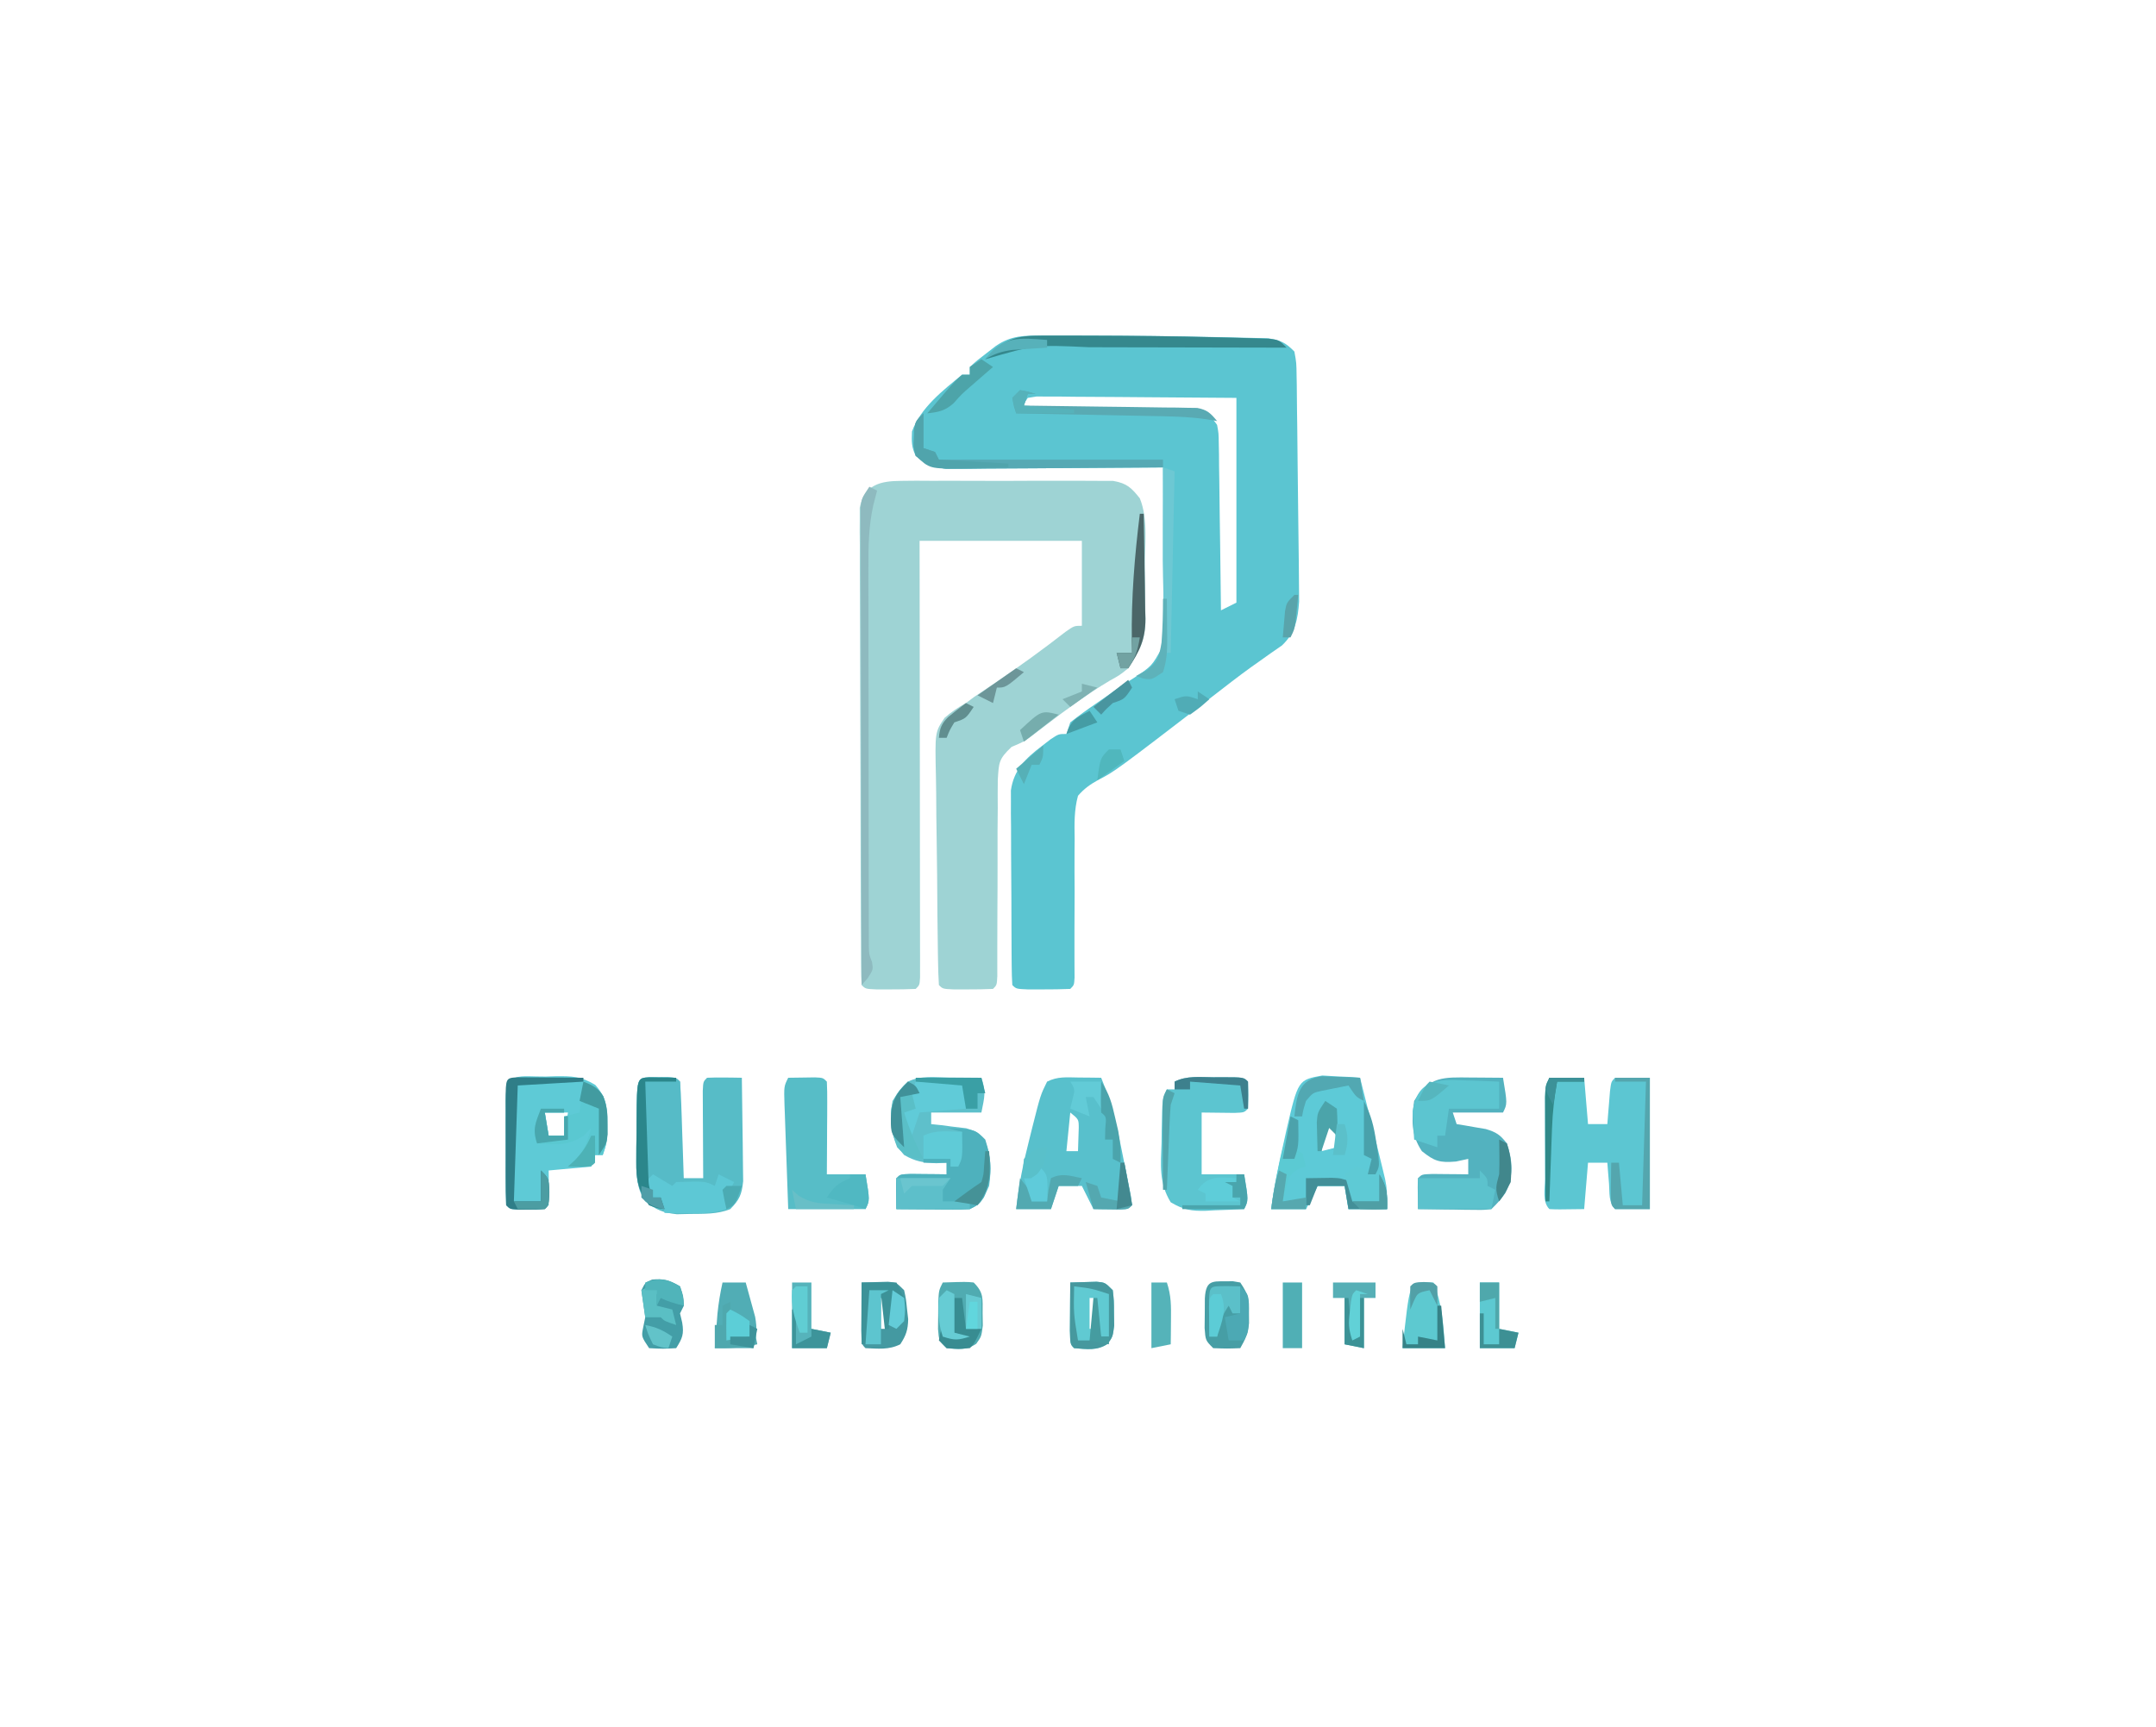 <?xml version="1.0" encoding="UTF-8"?>
<svg version="1.1" xmlns="http://www.w3.org/2000/svg" width="558" height="447">
<path d="M0 0 C0.709 -0.001 1.418 -0.003 2.148 -0.004 C4.48 -0.007 6.812 -0 9.145 0.008 C9.939 0.01 10.734 0.012 11.552 0.014 C22.657 0.044 33.763 0.131 44.864 0.397 C46.253 0.429 47.643 0.456 49.032 0.479 C50.966 0.512 52.899 0.566 54.832 0.621 C55.923 0.647 57.013 0.673 58.137 0.7 C61.421 1.204 62.628 1.78 64.957 4.133 C65.489 7.035 65.489 7.035 65.535 10.62 C65.548 11.274 65.562 11.928 65.576 12.602 C65.615 14.765 65.627 16.927 65.637 19.09 C65.657 20.596 65.678 22.102 65.701 23.608 C65.745 26.766 65.776 29.924 65.796 33.082 C65.822 37.121 65.875 41.159 65.937 45.197 C65.983 48.309 66.019 51.42 66.05 54.532 C66.066 56.02 66.085 57.509 66.106 58.997 C66.133 61.084 66.146 63.17 66.156 65.257 C66.166 66.443 66.176 67.628 66.186 68.85 C65.861 73.506 65.18 76.979 61.734 80.23 C60.797 80.879 59.86 81.527 58.895 82.195 C57.8 82.972 56.706 83.751 55.613 84.531 C55.023 84.947 54.432 85.363 53.824 85.792 C50.449 88.216 47.182 90.78 43.895 93.32 C18.421 112.878 18.421 112.878 14.165 115.045 C12.045 116.241 10.556 117.288 8.957 119.133 C7.934 122.851 8.026 126.469 8.09 130.305 C8.075 131.922 8.075 131.922 8.06 133.572 C8.035 137.01 8.057 140.445 8.082 143.883 C8.075 147.334 8.059 150.785 8.04 154.237 C8.032 156.383 8.033 158.53 8.043 160.677 C8.046 161.642 8.049 162.607 8.051 163.601 C8.06 164.88 8.06 164.88 8.068 166.186 C7.957 168.133 7.957 168.133 6.957 169.133 C4.625 169.232 2.291 169.263 -0.043 169.258 C-1.322 169.26 -2.6 169.263 -3.918 169.266 C-7.043 169.133 -7.043 169.133 -8.043 168.133 C-8.152 166.502 -8.192 164.867 -8.204 163.233 C-8.214 162.189 -8.223 161.144 -8.233 160.067 C-8.237 158.929 -8.242 157.79 -8.246 156.617 C-8.252 155.454 -8.257 154.291 -8.263 153.093 C-8.273 150.624 -8.279 148.156 -8.283 145.688 C-8.293 141.913 -8.324 138.138 -8.355 134.363 C-8.362 131.969 -8.367 129.574 -8.371 127.18 C-8.383 126.049 -8.396 124.919 -8.409 123.754 C-8.406 122.697 -8.403 121.639 -8.399 120.55 C-8.403 119.622 -8.407 118.695 -8.41 117.739 C-7.663 112.438 -4.606 109.44 -0.48 106.32 C0.305 105.716 1.09 105.111 1.898 104.488 C3.957 103.133 3.957 103.133 5.957 103.133 C6.452 101.648 6.452 101.648 6.957 100.133 C9.093 98.455 11.215 96.905 13.457 95.383 C15.257 94.143 17.051 92.899 18.825 91.622 C20.273 90.61 21.757 89.648 23.269 88.732 C28.093 85.554 28.093 85.554 30.785 80.616 C31.093 77.621 31.126 74.74 31.055 71.73 C31.064 70.653 31.074 69.575 31.083 68.465 C31.104 65.04 31.063 61.62 31.02 58.195 C31.023 55.867 31.03 53.538 31.041 51.209 C31.06 45.516 31.028 39.825 30.957 34.133 C30.229 34.139 29.501 34.146 28.751 34.153 C21.88 34.213 15.009 34.259 8.138 34.288 C4.606 34.304 1.074 34.325 -2.458 34.359 C-6.522 34.398 -10.585 34.413 -14.648 34.426 C-16.546 34.449 -16.546 34.449 -18.481 34.473 C-19.662 34.473 -20.843 34.473 -22.059 34.473 C-23.096 34.48 -24.133 34.487 -25.202 34.494 C-28.497 34.075 -30.376 33.08 -33.043 31.133 C-34.171 28.853 -34.112 27.36 -34.008 24.828 C-31.813 18.697 -25.97 14.166 -21.043 10.133 C-20.383 10.133 -19.723 10.133 -19.043 10.133 C-19.043 9.473 -19.043 8.813 -19.043 8.133 C-17.18 6.441 -17.18 6.441 -14.73 4.57 C-13.93 3.95 -13.129 3.33 -12.305 2.691 C-8.226 -0.119 -4.837 0.004 0 0 Z M-4.043 16.133 C-5.033 17.618 -5.033 17.618 -6.043 19.133 C-5.448 19.139 -4.854 19.145 -4.241 19.151 C1.94 19.214 8.12 19.299 14.3 19.395 C16.608 19.429 18.915 19.457 21.223 19.479 C24.537 19.513 27.85 19.565 31.164 19.621 C32.199 19.627 33.233 19.634 34.299 19.64 C35.74 19.67 35.74 19.67 37.21 19.7 C38.479 19.717 38.479 19.717 39.774 19.734 C42.499 20.232 43.381 20.866 44.957 23.133 C45.356 25.316 45.356 25.316 45.389 27.88 C45.419 29.321 45.419 29.321 45.449 30.791 C45.456 31.826 45.462 32.86 45.469 33.926 C45.487 34.987 45.505 36.048 45.523 37.141 C45.577 40.534 45.611 43.927 45.645 47.32 C45.678 49.619 45.712 51.918 45.748 54.217 C45.833 59.855 45.901 65.494 45.957 71.133 C47.277 70.473 48.597 69.813 49.957 69.133 C49.957 51.643 49.957 34.153 49.957 16.133 C42.303 16.064 34.65 16.004 26.996 15.968 C24.39 15.953 21.785 15.932 19.179 15.906 C15.441 15.87 11.703 15.853 7.965 15.84 C6.794 15.824 5.623 15.809 4.417 15.793 C2.795 15.793 2.795 15.793 1.141 15.792 C0.186 15.786 -0.769 15.779 -1.752 15.772 C-2.508 15.891 -3.264 16.01 -4.043 16.133 Z " fill="#5BC5D1" transform="translate(270.043,86.867)"/>
<path d="M0 0 C1.268 -0.013 2.536 -0.025 3.843 -0.038 C5.223 -0.031 6.604 -0.023 7.984 -0.014 C9.404 -0.016 10.824 -0.02 12.243 -0.025 C15.216 -0.031 18.188 -0.023 21.16 -0.004 C24.967 0.019 28.773 0.006 32.579 -0.018 C35.51 -0.033 38.44 -0.028 41.371 -0.018 C42.774 -0.015 44.178 -0.018 45.581 -0.028 C47.544 -0.038 49.506 -0.02 51.469 0 C52.585 0.003 53.701 0.006 54.851 0.01 C58.375 0.63 59.537 1.755 61.734 4.518 C63.956 9.927 62.999 16.743 63.03 22.534 C63.041 24.059 63.062 25.585 63.091 27.11 C63.134 29.326 63.15 31.54 63.16 33.756 C63.178 34.429 63.195 35.102 63.213 35.796 C63.189 41.188 61.677 44.164 58.734 48.518 C56.5 50.311 56.5 50.311 53.984 51.705 C48.128 55.173 42.793 59.13 37.394 63.255 C36.747 63.747 36.1 64.24 35.434 64.748 C34.865 65.185 34.296 65.623 33.71 66.073 C31.734 67.518 31.734 67.518 28.551 68.862 C25.196 72.026 25.259 72.91 24.977 77.372 C24.943 79.841 24.941 82.31 24.965 84.779 C24.948 86.767 24.93 88.755 24.913 90.743 C24.896 93.524 24.907 96.304 24.917 99.084 C24.927 103.29 24.898 107.496 24.872 111.702 C24.852 114.972 24.841 118.241 24.846 121.511 C24.846 122.68 24.845 123.848 24.844 125.052 C24.847 126.085 24.85 127.119 24.852 128.184 C24.734 130.518 24.734 130.518 23.734 131.518 C21.57 131.617 19.401 131.647 17.234 131.643 C16.048 131.645 14.863 131.648 13.641 131.65 C10.734 131.518 10.734 131.518 9.734 130.518 C9.603 128.464 9.543 126.406 9.51 124.349 C9.493 123.383 9.493 123.383 9.475 122.397 C9.364 115.648 9.317 108.897 9.274 102.146 C9.252 98.944 9.21 95.743 9.151 92.541 C9.08 88.675 9.044 84.81 9.031 80.944 C9.021 79.472 8.999 78.001 8.964 76.53 C8.706 65.037 8.706 65.037 11.209 61.339 C12.976 59.794 14.681 58.643 16.734 57.518 C17.418 57.007 18.103 56.496 18.807 55.969 C19.365 55.597 19.922 55.225 20.496 54.842 C21.454 54.195 21.454 54.195 22.431 53.534 C23.088 53.096 23.745 52.657 24.422 52.205 C30.604 48.029 36.589 43.68 42.477 39.1 C44.734 37.518 44.734 37.518 46.734 37.518 C46.734 30.258 46.734 22.998 46.734 15.518 C32.874 15.518 19.014 15.518 4.734 15.518 C4.74 18.996 4.745 22.474 4.75 26.058 C4.767 37.522 4.778 48.985 4.786 60.448 C4.791 67.402 4.798 74.355 4.81 81.309 C4.821 88.013 4.827 94.717 4.829 101.422 C4.831 103.986 4.835 106.55 4.84 109.114 C4.847 112.692 4.848 116.27 4.848 119.847 C4.851 120.919 4.855 121.991 4.859 123.095 C4.857 124.064 4.856 125.033 4.855 126.031 C4.856 126.879 4.856 127.726 4.857 128.599 C4.734 130.518 4.734 130.518 3.734 131.518 C1.57 131.617 -0.599 131.647 -2.766 131.643 C-3.952 131.645 -5.138 131.648 -6.359 131.65 C-9.266 131.518 -9.266 131.518 -10.266 130.518 C-10.37 128.895 -10.405 127.267 -10.413 125.641 C-10.42 124.585 -10.427 123.529 -10.434 122.441 C-10.437 121.273 -10.44 120.105 -10.443 118.901 C-10.449 117.678 -10.456 116.456 -10.463 115.196 C-10.479 111.832 -10.491 108.469 -10.499 105.105 C-10.504 103.004 -10.51 100.904 -10.516 98.804 C-10.535 92.235 -10.55 85.667 -10.558 79.098 C-10.568 71.51 -10.594 63.922 -10.634 56.334 C-10.665 50.473 -10.679 44.612 -10.683 38.751 C-10.685 35.249 -10.694 31.747 -10.719 28.245 C-10.747 24.337 -10.743 20.43 -10.736 16.522 C-10.748 15.36 -10.761 14.198 -10.774 13 C-10.767 11.936 -10.761 10.872 -10.753 9.775 C-10.756 8.851 -10.758 7.927 -10.761 6.975 C-9.557 1.002 -5.475 0.016 0 0 Z " fill="#9ED3D4" transform="translate(233.266,124.482)"/>
<path d="M0 0 C0.815 0.003 1.629 0.005 2.469 0.008 C3.283 0.005 4.098 0.003 4.938 0 C6.969 0.133 6.969 0.133 7.969 1.133 C8.056 2.987 8.076 4.843 8.066 6.699 C8.063 7.824 8.06 8.949 8.057 10.107 C8.048 11.291 8.04 12.475 8.031 13.695 C8.027 14.883 8.022 16.071 8.018 17.295 C8.006 20.241 7.989 23.187 7.969 26.133 C9.949 26.133 11.929 26.133 13.969 26.133 C13.961 25.005 13.961 25.005 13.953 23.854 C13.932 20.468 13.919 17.081 13.906 13.695 C13.898 12.511 13.889 11.327 13.881 10.107 C13.876 8.42 13.876 8.42 13.871 6.699 C13.866 5.657 13.861 4.615 13.855 3.541 C13.969 1.133 13.969 1.133 14.969 0.133 C16.488 0.061 18.01 0.049 19.531 0.07 C20.358 0.079 21.184 0.088 22.035 0.098 C22.673 0.109 23.311 0.121 23.969 0.133 C24.043 4.332 24.097 8.531 24.134 12.73 C24.149 14.158 24.169 15.586 24.195 17.014 C24.232 19.069 24.249 21.124 24.262 23.18 C24.277 24.416 24.293 25.651 24.309 26.925 C23.945 30.359 23.367 31.707 20.969 34.133 C17.651 35.498 14.082 35.334 10.531 35.383 C8.863 35.421 8.863 35.421 7.16 35.461 C3.579 35.093 1.79 34.342 -1.031 32.133 C-3.252 28.74 -3.277 25.869 -3.262 21.871 C-3.26 20.67 -3.258 19.47 -3.256 18.232 C-3.244 16.983 -3.231 15.733 -3.219 14.445 C-3.218 13.184 -3.217 11.923 -3.217 10.623 C-3.166 0.207 -3.166 0.207 0 0 Z " fill="#57BCC7" transform="translate(168.031,278.867)"/>
<path d="M0 0 C2.97 0 5.94 0 9 0 C9.33 3.96 9.66 7.92 10 12 C11.65 12 13.3 12 15 12 C15.091 10.826 15.091 10.826 15.184 9.629 C15.267 8.617 15.351 7.605 15.438 6.562 C15.519 5.553 15.6 4.544 15.684 3.504 C16 1 16 1 17 0 C19.97 0 22.94 0 26 0 C26 11.22 26 22.44 26 34 C23.03 34 20.06 34 17 34 C15.26 32.26 15.628 29.806 15.438 27.438 C15.312 25.92 15.312 25.92 15.184 24.371 C15.123 23.589 15.062 22.806 15 22 C13.35 22 11.7 22 10 22 C9.67 25.96 9.34 29.92 9 34 C2.066 34.098 2.066 34.098 0 34 C-1.904 32.096 -1.131 28.717 -1.133 26.191 C-1.134 25.509 -1.135 24.828 -1.136 24.125 C-1.136 22.68 -1.135 21.235 -1.13 19.79 C-1.125 17.575 -1.13 15.361 -1.137 13.146 C-1.136 11.745 -1.135 10.343 -1.133 8.941 C-1.132 7.66 -1.131 6.378 -1.129 5.057 C-1 2 -1 2 0 0 Z " fill="#5CC6D2" transform="translate(401,279)"/>
<path d="M0 0 C1.16 0.07 2.32 0.139 3.516 0.211 C4.686 0.265 5.857 0.319 7.062 0.375 C7.955 0.445 8.847 0.514 9.766 0.586 C11.718 8.306 13.66 16.03 15.516 23.773 C15.758 24.778 16 25.782 16.25 26.816 C16.766 29.586 16.766 29.586 16.766 34.586 C13.466 34.586 10.166 34.586 6.766 34.586 C6.436 32.606 6.106 30.626 5.766 28.586 C3.456 28.586 1.146 28.586 -1.234 28.586 C-2.224 30.566 -3.214 32.546 -4.234 34.586 C-7.204 34.586 -10.174 34.586 -13.234 34.586 C-12.49 28.641 -11.273 22.859 -9.922 17.023 C-9.621 15.644 -9.621 15.644 -9.314 14.236 C-6.273 1.136 -6.273 1.136 0 0 Z M1.766 9.586 C1.106 12.886 0.446 16.186 -0.234 19.586 C1.086 19.256 2.406 18.926 3.766 18.586 C3.436 15.616 3.106 12.646 2.766 9.586 C2.436 9.586 2.106 9.586 1.766 9.586 Z " fill="#5DCAD7" transform="translate(342.234,278.414)"/>
<path d="M0 0 C1.096 0.009 2.191 0.018 3.32 0.027 C4.163 0.039 5.006 0.051 5.875 0.062 C8.718 6.893 10.216 13.751 11.625 21 C11.858 22.148 12.092 23.296 12.332 24.479 C13.575 30.763 13.575 30.763 13.875 33.062 C12.875 34.062 12.875 34.062 10.809 34.16 C9.985 34.149 9.161 34.137 8.312 34.125 C7.486 34.116 6.66 34.107 5.809 34.098 C5.171 34.086 4.532 34.074 3.875 34.062 C2.885 32.083 1.895 30.102 0.875 28.062 C-1.105 28.062 -3.085 28.062 -5.125 28.062 C-5.785 30.043 -6.445 32.023 -7.125 34.062 C-10.095 34.062 -13.065 34.062 -16.125 34.062 C-15.481 27.835 -14.238 21.936 -12.688 15.875 C-12.47 14.999 -12.253 14.123 -12.029 13.221 C-9.829 4.505 -9.829 4.505 -8.125 1.062 C-5.36 -0.32 -3.079 -0.033 0 0 Z M-2.125 9.062 C-2.455 12.363 -2.785 15.662 -3.125 19.062 C-2.135 19.062 -1.145 19.062 -0.125 19.062 C-0.084 17.784 -0.043 16.505 0 15.188 C0.023 14.468 0.046 13.749 0.07 13.008 C0.058 10.824 0.058 10.824 -2.125 9.062 Z " fill="#58C0CC" transform="translate(279.125,278.938)"/>
<path d="M0 0 C0.86 -0.029 1.72 -0.058 2.605 -0.088 C6.798 -0.13 9.135 -0.057 12.797 2.145 C15.739 5.41 15.888 8.082 15.875 12.312 C15.879 13.612 15.879 13.612 15.883 14.938 C15.75 17.312 15.75 17.312 14.75 20.312 C14.09 20.312 13.43 20.312 12.75 20.312 C12.42 21.302 12.09 22.293 11.75 23.312 C8.12 23.642 4.49 23.973 0.75 24.312 C0.771 25.777 0.791 27.241 0.812 28.75 C0.834 30.271 0.822 31.793 0.75 33.312 C-0.25 34.312 -0.25 34.312 -2.281 34.445 C-3.096 34.443 -3.911 34.44 -4.75 34.438 C-5.565 34.44 -6.379 34.443 -7.219 34.445 C-9.25 34.312 -9.25 34.312 -10.25 33.312 C-10.351 30.949 -10.39 28.614 -10.383 26.25 C-10.384 25.544 -10.385 24.837 -10.386 24.109 C-10.386 22.613 -10.385 21.116 -10.38 19.62 C-10.375 17.322 -10.38 15.024 -10.387 12.727 C-10.386 11.276 -10.385 9.826 -10.383 8.375 C-10.385 7.683 -10.387 6.992 -10.389 6.279 C-10.351 -1.489 -6.767 0.075 0 0 Z M-0.25 9.312 C0.08 11.293 0.41 13.273 0.75 15.312 C2.07 15.312 3.39 15.312 4.75 15.312 C5.08 13.332 5.41 11.352 5.75 9.312 C3.77 9.312 1.79 9.312 -0.25 9.312 Z " fill="#5ECAD6" transform="translate(141.25,278.688)"/>
<path d="M0 0 C0.802 0.005 1.604 0.009 2.43 0.014 C4.411 0.025 6.393 0.043 8.375 0.062 C9.601 3.74 9.218 4.847 8.375 9.062 C4.085 9.062 -0.205 9.062 -4.625 9.062 C-4.625 10.053 -4.625 11.043 -4.625 12.062 C-3.378 12.192 -3.378 12.192 -2.105 12.324 C-1.019 12.465 0.068 12.605 1.188 12.75 C2.266 12.878 3.345 13.005 4.457 13.137 C7.375 14.062 7.375 14.062 9.238 16.363 C10.924 20.366 10.963 23.792 10.375 28.062 C8.294 32.603 8.294 32.603 5.375 34.062 C3.927 34.146 2.474 34.17 1.023 34.16 C0.173 34.157 -0.678 34.154 -1.555 34.15 C-2.444 34.142 -3.334 34.134 -4.25 34.125 C-5.596 34.118 -5.596 34.118 -6.969 34.111 C-9.188 34.1 -11.406 34.083 -13.625 34.062 C-13.723 27.91 -13.723 27.91 -13.625 26.062 C-12.625 25.062 -12.625 25.062 -9.902 24.965 C-8.8 24.976 -7.698 24.988 -6.562 25 C-4.905 25.014 -4.905 25.014 -3.215 25.027 C-2.36 25.039 -1.506 25.051 -0.625 25.062 C-0.625 24.073 -0.625 23.082 -0.625 22.062 C-1.512 22.104 -2.399 22.145 -3.312 22.188 C-6.715 22.059 -8.676 21.736 -11.625 20.062 C-14.832 16.413 -15.137 12.903 -14.988 8.219 C-14.446 4.998 -12.963 3.263 -10.625 1.062 C-7.315 -0.592 -3.634 -0.038 0 0 Z " fill="#5EC0CB" transform="translate(245.625,278.938)"/>
<path d="M0 0 C0.802 0.005 1.604 0.009 2.43 0.014 C4.411 0.025 6.393 0.043 8.375 0.062 C9.5 6.812 9.5 6.812 8.375 9.062 C4.085 9.062 -0.205 9.062 -4.625 9.062 C-4.295 10.053 -3.965 11.043 -3.625 12.062 C-2.594 12.227 -2.594 12.227 -1.543 12.395 C-0.642 12.553 0.259 12.712 1.188 12.875 C2.081 13.026 2.974 13.177 3.895 13.332 C6.611 14.132 7.667 14.838 9.375 17.062 C10.902 21.645 11.149 25.478 9 29.875 C7.375 32.062 7.375 32.062 5.375 34.062 C3.404 34.29 3.404 34.29 1.023 34.258 C0.173 34.251 -0.678 34.245 -1.555 34.238 C-2.444 34.222 -3.334 34.205 -4.25 34.188 C-5.596 34.174 -5.596 34.174 -6.969 34.16 C-9.188 34.137 -11.406 34.104 -13.625 34.062 C-13.723 27.91 -13.723 27.91 -13.625 26.062 C-12.625 25.062 -12.625 25.062 -9.902 24.965 C-8.8 24.976 -7.698 24.988 -6.562 25 C-4.905 25.014 -4.905 25.014 -3.215 25.027 C-2.36 25.039 -1.506 25.051 -0.625 25.062 C-0.625 23.742 -0.625 22.422 -0.625 21.062 C-1.677 21.289 -2.729 21.516 -3.812 21.75 C-8.064 22.098 -9.357 21.677 -12.625 19.062 C-15.449 14.827 -15.292 11.038 -14.625 6.062 C-10.687 -0.37 -7.033 -0.074 0 0 Z " fill="#53B2BF" transform="translate(380.625,278.938)"/>
<path d="M0 0 C0.746 -0.004 1.491 -0.008 2.26 -0.012 C7.811 -0.002 7.811 -0.002 8.938 1.125 C9.062 4.625 9.062 4.625 8.938 8.125 C7.938 9.125 7.938 9.125 5.434 9.223 C2.602 9.19 -0.23 9.158 -3.062 9.125 C-3.062 14.405 -3.062 19.685 -3.062 25.125 C0.568 25.125 4.197 25.125 7.938 25.125 C9.062 31.875 9.062 31.875 7.938 34.125 C5.373 34.261 2.816 34.359 0.25 34.438 C-0.471 34.479 -1.192 34.521 -1.936 34.564 C-5.744 34.651 -7.705 34.335 -11.059 32.367 C-14.144 27.376 -13.634 22.678 -13.438 16.938 C-13.423 15.832 -13.409 14.727 -13.395 13.588 C-13.246 5.492 -13.246 5.492 -12.062 3.125 C-11.402 3.125 -10.742 3.125 -10.062 3.125 C-10.062 2.465 -10.062 1.805 -10.062 1.125 C-6.889 -0.462 -3.481 -0.018 0 0 Z " fill="#5CC5D0" transform="translate(314.062,278.875)"/>
<path d="M0 0 C1.479 -0.027 2.958 -0.046 4.438 -0.062 C5.261 -0.074 6.085 -0.086 6.934 -0.098 C9 0 9 0 10 1 C10.087 2.781 10.107 4.565 10.098 6.348 C10.094 7.427 10.091 8.507 10.088 9.619 C10.08 10.755 10.071 11.892 10.062 13.062 C10.058 14.203 10.053 15.343 10.049 16.518 C10.037 19.345 10.021 22.173 10 25 C13.3 25 16.6 25 20 25 C21.125 31.75 21.125 31.75 20 34 C13.4 34 6.8 34 0 34 C-0.166 29.479 -0.328 24.959 -0.482 20.438 C-0.536 18.9 -0.591 17.361 -0.648 15.823 C-0.73 13.614 -0.805 11.405 -0.879 9.195 C-0.906 8.506 -0.933 7.816 -0.961 7.105 C-1.114 2.228 -1.114 2.228 0 0 Z " fill="#57BDC7" transform="translate(204,279)"/>
<path d="M0 0 C0.815 0.003 1.629 0.005 2.469 0.008 C3.283 0.005 4.098 0.003 4.938 0 C6.969 0.133 6.969 0.133 7.969 1.133 C8.127 3.058 8.22 4.988 8.285 6.918 C8.348 8.673 8.348 8.673 8.412 10.463 C8.451 11.695 8.491 12.926 8.531 14.195 C8.574 15.431 8.618 16.666 8.662 17.939 C8.769 21.004 8.871 24.068 8.969 27.133 C8.309 27.133 7.649 27.133 6.969 27.133 C6.639 27.793 6.309 28.453 5.969 29.133 C4.031 28.758 4.031 28.758 1.969 28.133 C1.639 27.473 1.309 26.813 0.969 26.133 C0.969 27.123 0.969 28.113 0.969 29.133 C0.969 29.793 0.969 30.453 0.969 31.133 C1.629 31.133 2.289 31.133 2.969 31.133 C3.299 32.123 3.629 33.113 3.969 34.133 C2.156 33.945 2.156 33.945 -0.031 33.133 C-2.908 29.3 -3.4 26.512 -3.359 21.773 C-3.354 20.576 -3.349 19.378 -3.344 18.145 C-3.323 16.903 -3.303 15.662 -3.281 14.383 C-3.276 13.126 -3.271 11.869 -3.266 10.574 C-3.176 0.208 -3.176 0.208 0 0 Z " fill="#56BBC7" transform="translate(168.031,278.867)"/>
<path d="M0 0 C7.362 0.362 7.362 0.362 10 3 C11.74 8.221 11.937 12.956 9.625 18 C8 20 8 20 6 21 C4.552 21.083 3.099 21.107 1.648 21.098 C0.798 21.094 -0.053 21.091 -0.93 21.088 C-1.819 21.08 -2.709 21.071 -3.625 21.062 C-4.522 21.058 -5.419 21.053 -6.344 21.049 C-8.563 21.037 -10.781 21.021 -13 21 C-13.098 14.848 -13.098 14.848 -13 13 C-12 12 -12 12 -9.277 11.902 C-7.624 11.92 -7.624 11.92 -5.938 11.938 C-4.28 11.951 -4.28 11.951 -2.59 11.965 C-1.735 11.976 -0.881 11.988 0 12 C0 11.01 0 10.02 0 9 C-1.98 9 -3.96 9 -6 9 C-6 8.67 -6 8.34 -6 8 C-3.667 7.958 -1.333 7.959 1 8 C1.33 8.33 1.66 8.66 2 9 C2.66 6.36 3.32 3.72 4 1 C2.68 0.67 1.36 0.34 0 0 Z " fill="#4EB1BD" transform="translate(245,292)"/>
<path d="M0 0 C0.84 0.023 1.681 0.045 2.547 0.068 C4.615 0.127 6.683 0.217 8.75 0.312 C8.75 2.623 8.75 4.933 8.75 7.312 C4.46 7.312 0.17 7.312 -4.25 7.312 C-4.58 9.623 -4.91 11.932 -5.25 14.312 C-5.91 14.312 -6.57 14.312 -7.25 14.312 C-7.25 15.303 -7.25 16.293 -7.25 17.312 C-9.23 16.652 -11.21 15.992 -13.25 15.312 C-13.359 13.752 -13.436 12.188 -13.5 10.625 C-13.546 9.755 -13.593 8.885 -13.641 7.988 C-12.427 -0.324 -6.991 -0.355 0 0 Z " fill="#5CC5D0" transform="translate(379.25,279.688)"/>
<path d="M0 0 C1.458 -0.054 2.916 -0.093 4.375 -0.125 C5.187 -0.148 5.999 -0.171 6.836 -0.195 C9 0 9 0 11 2 C11.484 4.242 11.484 4.242 11.75 6.875 C11.897 8.171 11.897 8.171 12.047 9.492 C11.995 12.26 11.507 13.698 10 16 C7.018 17.491 4.284 17.119 1 17 C0 16 0 16 -0.098 12.402 C-0.091 10.914 -0.079 9.426 -0.062 7.938 C-0.058 7.179 -0.053 6.42 -0.049 5.639 C-0.037 3.759 -0.019 1.88 0 0 Z M5 4 C5 6.64 5 9.28 5 12 C5.33 12 5.66 12 6 12 C6 9.36 6 6.72 6 4 C5.67 4 5.34 4 5 4 Z " fill="#4499A1" transform="translate(223,332)"/>
<path d="M0 0 C1.458 -0.054 2.916 -0.093 4.375 -0.125 C5.187 -0.148 5.999 -0.171 6.836 -0.195 C9 0 9 0 11 2 C11.301 4.715 11.301 4.715 11.312 7.938 C11.329 8.998 11.346 10.059 11.363 11.152 C11 14 11 14 9.707 15.863 C6.916 17.722 4.242 17.24 1 17 C0 16 0 16 -0.098 12.402 C-0.091 10.914 -0.079 9.426 -0.062 7.938 C-0.058 7.179 -0.053 6.42 -0.049 5.639 C-0.037 3.759 -0.019 1.88 0 0 Z M5 4 C5 6.64 5 9.28 5 12 C5.33 12 5.66 12 6 12 C6 9.36 6 6.72 6 4 C5.67 4 5.34 4 5 4 Z " fill="#60CAD2" transform="translate(277,332)"/>
<path d="M0 0 C0.946 0.162 0.946 0.162 1.91 0.328 C4.062 3.556 4.183 4.533 4.16 8.266 C4.165 9.12 4.17 9.975 4.176 10.855 C3.897 13.448 3.217 15.093 1.91 17.328 C-1.465 17.453 -1.465 17.453 -5.09 17.328 C-7.09 15.328 -7.09 15.328 -7.32 12.105 C-7.299 10.205 -7.299 10.205 -7.277 8.266 C-7.271 6.996 -7.264 5.726 -7.258 4.418 C-6.968 -0.906 -4.859 0.176 0 0 Z M-2.09 4.328 C-1.09 7.328 -1.09 7.328 -1.09 7.328 Z " fill="#469EA5" transform="translate(319.09,331.672)"/>
<path d="M0 0 C6.055 -0.195 6.055 -0.195 8 0 C10.691 2.691 10.299 4.191 10.312 7.938 C10.329 8.998 10.346 10.059 10.363 11.152 C10 14 10 14 8.672 15.859 C6.104 17.611 4.018 17.321 1 17 C-1 15 -1 15 -1.23 12.031 C-1.216 10.866 -1.202 9.701 -1.188 8.5 C-1.178 6.752 -1.178 6.752 -1.168 4.969 C-1 2 -1 2 0 0 Z M4 7 C4 8.65 4 10.3 4 12 C4.33 12 4.66 12 5 12 C5 10.35 5 8.7 5 7 C4.67 7 4.34 7 4 7 Z " fill="#50ABB1" transform="translate(244,332)"/>
<path d="M0 0 C2.371 0.948 3.731 1.578 5.121 3.762 C6.137 6.35 6.234 8.29 6.188 11.062 C6.181 11.92 6.175 12.777 6.168 13.66 C6 16 6 16 5 19 C4.34 19 3.68 19 3 19 C2.67 19.99 2.34 20.98 2 22 C0.02 22 -1.96 22 -4 22 C-3.381 21.464 -2.763 20.927 -2.125 20.375 C0.278 17.689 1.06 15.446 2 12 C1.361 12.66 0.721 13.32 0.062 14 C-4.045 16.682 -7.234 16.374 -12 16 C-13.255 12.234 -12.371 10.628 -11 7 C-9.02 7 -7.04 7 -5 7 C-5 7.33 -5 7.66 -5 8 C-6.65 8 -8.3 8 -10 8 C-9.67 9.98 -9.34 11.96 -9 14 C-7.68 14 -6.36 14 -5 14 C-5 12.35 -5 10.7 -5 9 C-3.68 8.67 -2.36 8.34 -1 8 C-0.67 5.36 -0.34 2.72 0 0 Z " fill="#5AC8D1" transform="translate(151,280)"/>
<path d="M0 0 C0.875 2.5 0.875 2.5 1 5 C0.67 5.66 0.34 6.32 0 7 C0.186 7.784 0.371 8.568 0.562 9.375 C1.065 12.392 0.597 13.464 -1 16 C-4.375 16.188 -4.375 16.188 -8 16 C-10 13 -10 13 -9.562 10.75 C-9.377 9.842 -9.191 8.935 -9 8 C-9.317 5.664 -9.648 3.331 -10 1 C-9 -1 -9 -1 -7.25 -1.75 C-4.215 -2.087 -2.618 -1.556 0 0 Z " fill="#439EA7" transform="translate(176,333)"/>
<path d="M0 0 C0.66 0.33 1.32 0.66 2 1 C2.294 2.991 2.58 4.985 2.781 6.988 C3.006 9.058 3.417 11.001 4 13 C3.01 13.66 2.02 14.32 1 15 C-0.071 17.301 -1.08 19.634 -2 22 C-0.35 21.67 1.3 21.34 3 21 C3.33 19.35 3.66 17.7 4 16 C5.437 15.973 6.875 15.954 8.312 15.938 C9.513 15.92 9.513 15.92 10.738 15.902 C13 16 13 16 16 17 C16 18.65 16 20.3 16 22 C18.31 22 20.62 22 23 22 C23 19.69 23 17.38 23 15 C25.052 18.462 25 19.594 25 24 C21.7 24 18.4 24 15 24 C14.67 22.02 14.34 20.04 14 18 C11.69 18 9.38 18 7 18 C6.01 19.98 5.02 21.96 4 24 C1.03 24 -1.94 24 -5 24 C-4.317 18.586 -3.223 13.363 -1.938 8.062 C-1.751 7.283 -1.565 6.504 -1.373 5.701 C-0.918 3.8 -0.459 1.9 0 0 Z " fill="#5BCAD3" transform="translate(334,289)"/>
<path d="M0 0 C2 2 2 2 2 4 C2.66 4.33 3.32 4.66 4 5 C3.67 6.65 3.34 8.3 3 10 C-3.27 10 -9.54 10 -16 10 C-16 7.36 -16 4.72 -16 2 C-10.72 2 -5.44 2 0 2 C0 1.34 0 0.68 0 0 Z " fill="#5CC2CD" transform="translate(383,303)"/>
<path d="M0 0 C1.98 0 3.96 0 6 0 C6.534 1.892 7.052 3.789 7.562 5.688 C7.853 6.743 8.143 7.799 8.441 8.887 C9.001 12.007 8.847 13.977 8 17 C4.7 17 1.4 17 -2 17 C-1.858 15.104 -1.711 13.208 -1.562 11.312 C-1.481 10.257 -1.4 9.201 -1.316 8.113 C-1.035 5.349 -0.598 2.711 0 0 Z " fill="#51ADB5" transform="translate(187,332)"/>
<path d="M0 0 C2.45 3.742 2.231 7.442 2.125 11.75 C2.116 12.447 2.107 13.145 2.098 13.863 C2.074 15.576 2.038 17.288 2 19 C3.32 19.33 4.64 19.66 6 20 C5.67 20.99 5.34 21.98 5 23 C2.69 23 0.38 23 -2 23 C-1.979 23.804 -1.959 24.609 -1.938 25.438 C-2 28 -2 28 -3 29 C-4.666 29.041 -6.334 29.043 -8 29 C-6.523 22.354 -6.523 22.354 -3.875 20.562 C-3.256 20.377 -2.638 20.191 -2 20 C-2 19.01 -2 18.02 -2 17 C-2.66 16.67 -3.32 16.34 -4 16 C-4.414 13.934 -4.414 13.934 -4.625 11.438 C-4.7 10.611 -4.775 9.785 -4.852 8.934 C-4.925 7.976 -4.925 7.976 -5 7 C-4.34 7 -3.68 7 -3 7 C-2.814 5.824 -2.814 5.824 -2.625 4.625 C-2 2 -2 2 0 0 Z " fill="#5DCAD7" transform="translate(340,282)"/>
<path d="M0 0 C0.66 0.33 1.32 0.66 2 1 C1.675 2.255 1.35 3.51 1.015 4.803 C-0.195 10.282 -0.274 15.556 -0.243 21.148 C-0.245 22.225 -0.247 23.303 -0.249 24.413 C-0.252 27.949 -0.242 31.484 -0.23 35.02 C-0.229 37.486 -0.229 39.952 -0.229 42.418 C-0.228 47.573 -0.219 52.728 -0.206 57.884 C-0.189 64.496 -0.185 71.108 -0.186 77.72 C-0.185 82.806 -0.18 87.892 -0.173 92.979 C-0.17 95.418 -0.168 97.857 -0.167 100.295 C-0.165 103.697 -0.156 107.098 -0.145 110.499 C-0.146 111.509 -0.146 112.518 -0.147 113.558 C-0.142 114.485 -0.138 115.411 -0.134 116.366 C-0.132 117.169 -0.13 117.972 -0.129 118.799 C-0.098 121.011 -0.098 121.011 0.696 123.04 C1 125 1 125 -0.438 127.25 C-0.953 127.828 -1.469 128.405 -2 129 C-2.047 112.623 -2.082 96.247 -2.104 79.87 C-2.114 72.267 -2.128 64.663 -2.151 57.059 C-2.171 50.433 -2.184 43.807 -2.188 37.18 C-2.191 33.671 -2.197 30.161 -2.211 26.652 C-2.228 22.737 -2.228 18.822 -2.227 14.907 C-2.234 13.74 -2.241 12.572 -2.249 11.369 C-2.246 10.305 -2.243 9.241 -2.241 8.144 C-2.242 7.218 -2.244 6.291 -2.246 5.337 C-2 3 -2 3 0 0 Z " fill="#8EBABF" transform="translate(225,126)"/>
<path d="M0 0 C1.207 0.031 1.207 0.031 2.438 0.062 C4.711 5.671 5 11.079 5.438 17.062 C1.808 17.062 -1.823 17.062 -5.562 17.062 C-3.735 0.091 -3.735 0.091 0 0 Z " fill="#5DC9D0" transform="translate(368.562,331.938)"/>
<path d="M0 0 C1.65 0.99 3.3 1.98 5 3 C5.33 2.67 5.66 2.34 6 2 C13.522 1.761 13.522 1.761 16 3 C16.33 2.01 16.66 1.02 17 0 C18.32 0.66 19.64 1.32 21 2 C20.67 2.66 20.34 3.32 20 4 C18.895 6.789 18.895 6.789 19 9 C15.578 10.141 12.913 10.098 9.312 10.062 C7.543 10.049 7.543 10.049 5.738 10.035 C4.383 10.018 4.383 10.018 3 10 C2.67 8.68 2.34 7.36 2 6 C1.34 6 0.68 6 0 6 C-0.66 4.68 -1.32 3.36 -2 2 C-1.34 1.34 -0.68 0.68 0 0 Z " fill="#5DC8D5" transform="translate(169,304)"/>
<path d="M0 0 C0.709 -0.001 1.418 -0.003 2.148 -0.004 C4.48 -0.006 6.812 -0 9.145 0.008 C9.938 0.009 10.732 0.011 11.55 0.013 C22.693 0.038 33.835 0.155 44.974 0.452 C46.377 0.489 47.78 0.523 49.183 0.554 C51.131 0.599 53.079 0.658 55.027 0.719 C56.128 0.75 57.229 0.782 58.364 0.814 C60.957 1.133 60.957 1.133 62.957 3.133 C62.207 3.131 61.457 3.128 60.684 3.126 C53.565 3.106 46.446 3.091 39.327 3.081 C35.669 3.076 32.01 3.069 28.352 3.057 C24.811 3.046 21.271 3.041 17.731 3.038 C15.744 3.035 13.757 3.027 11.769 3.02 C-2.089 2.37 -2.089 2.37 -15.043 6.133 C-9.966 0.781 -7.295 0.006 0 0 Z " fill="#35888D" transform="translate(270.043,86.867)"/>
<path d="M0 0 C1.186 0.008 1.186 0.008 2.396 0.016 C3.677 0.021 3.677 0.021 4.984 0.026 C5.882 0.034 6.78 0.042 7.705 0.051 C8.607 0.056 9.508 0.06 10.437 0.065 C12.672 0.077 14.907 0.093 17.142 0.114 C17.142 0.444 17.142 0.774 17.142 1.114 C8.727 1.609 8.727 1.609 0.142 2.114 C-0.188 12.014 -0.518 21.914 -0.858 32.114 C1.452 32.114 3.762 32.114 6.142 32.114 C6.142 29.474 6.142 26.834 6.142 24.114 C8.142 26.114 8.142 26.114 8.33 29.676 C8.142 33.114 8.142 33.114 7.142 34.114 C5.645 34.211 4.143 34.243 2.642 34.239 C1.828 34.241 1.013 34.244 0.174 34.246 C-1.858 34.114 -1.858 34.114 -2.858 33.114 C-2.958 30.75 -2.997 28.415 -2.99 26.051 C-2.991 25.345 -2.992 24.638 -2.993 23.91 C-2.994 22.414 -2.992 20.917 -2.988 19.421 C-2.983 17.123 -2.988 14.826 -2.994 12.528 C-2.994 11.077 -2.992 9.627 -2.99 8.176 C-2.993 7.484 -2.995 6.793 -2.997 6.08 C-2.967 0.181 -2.967 0.181 0 0 Z " fill="#2F7E88" transform="translate(133.858,278.886)"/>
<path d="M0 0 C4.62 0 9.24 0 14 0 C13.01 1.485 13.01 1.485 12 3 C12 3.99 12 4.98 12 6 C14.31 6 16.62 6 19 6 C19 6.66 19 7.32 19 8 C12.73 8 6.46 8 0 8 C0 5.36 0 2.72 0 0 Z " fill="#5DBFCA" transform="translate(232,305)"/>
<path d="M0 0 C5.28 0 10.56 0 16 0 C15.01 0.66 14.02 1.32 13 2 C13 3.65 13 5.3 13 7 C7.06 7.495 7.06 7.495 1 8 C0.34 9.98 -0.32 11.96 -1 14 C-1.66 13.67 -2.32 13.34 -3 13 C-3 11.35 -3 9.7 -3 8 C-2.34 7.67 -1.68 7.34 -1 7 C-1.33 6.34 -1.66 5.68 -2 5 C-1.34 3.35 -0.68 1.7 0 0 Z " fill="#60CBD8" transform="translate(237,280)"/>
<path d="M0 0 C1.65 0 3.3 0 5 0 C5 3.96 5 7.92 5 12 C6.65 12.33 8.3 12.66 10 13 C9.67 14.32 9.34 15.64 9 17 C6.03 17 3.06 17 0 17 C0 11.39 0 5.78 0 0 Z " fill="#5DC9D1" transform="translate(383,332)"/>
<path d="M0 0 C1.65 0 3.3 0 5 0 C5 3.96 5 7.92 5 12 C6.65 12.33 8.3 12.66 10 13 C9.67 14.32 9.34 15.64 9 17 C6.03 17 3.06 17 0 17 C0 11.39 0 5.78 0 0 Z " fill="#56B3BB" transform="translate(205,332)"/>
<path d="M0 0 C3.63 0 7.26 0 11 0 C11 1.32 11 2.64 11 4 C10.01 4 9.02 4 8 4 C8 8.29 8 12.58 8 17 C6.35 16.67 4.7 16.34 3 16 C3 12.04 3 8.08 3 4 C2.01 4 1.02 4 0 4 C0 2.68 0 1.36 0 0 Z " fill="#56AFB6" transform="translate(345,332)"/>
<path d="M0 0 C0 3 0 6 0 9 C0.99 9.33 1.98 9.66 3 10 C3.33 10.66 3.66 11.32 4 12 C23.14 12 42.28 12 62 12 C62 12.66 62 13.32 62 14 C54.394 14.07 46.788 14.123 39.181 14.155 C35.649 14.171 32.117 14.192 28.585 14.226 C24.521 14.265 20.458 14.28 16.395 14.293 C14.497 14.316 14.497 14.316 12.562 14.34 C11.381 14.34 10.2 14.34 8.984 14.341 C7.947 14.347 6.91 14.354 5.841 14.361 C2.54 13.942 0.652 12.983 -2 11 C-2.559 8.809 -2.559 8.809 -2.438 6.438 C-2.416 5.652 -2.394 4.867 -2.371 4.059 C-2 2 -2 2 0 0 Z " fill="#56A9B4" transform="translate(239,107)"/>
<path d="M0 0 C0.33 0 0.66 0 1 0 C1.099 4.571 1.172 9.142 1.22 13.715 C1.24 15.267 1.267 16.82 1.302 18.373 C1.351 20.615 1.373 22.855 1.391 25.098 C1.411 25.783 1.432 26.469 1.453 27.176 C1.456 32.603 -0.103 35.592 -3 40 C-3.66 40 -4.32 40 -5 40 C-5.33 38.68 -5.66 37.36 -6 36 C-4.68 36 -3.36 36 -2 36 C-2.023 34.993 -2.046 33.986 -2.07 32.949 C-2.241 21.834 -1.356 11.027 0 0 Z " fill="#4B6668" transform="translate(295,133)"/>
<path d="M0 0 C1.65 0 3.3 0 5 0 C5 5.61 5 11.22 5 17 C3.35 17 1.7 17 0 17 C0 11.39 0 5.78 0 0 Z " fill="#50AFB5" transform="translate(332,332)"/>
<path d="M0 0 C1.458 -0.054 2.916 -0.093 4.375 -0.125 C5.187 -0.148 5.999 -0.171 6.836 -0.195 C9 0 9 0 11 2 C11.301 4.715 11.301 4.715 11.312 7.938 C11.329 8.998 11.346 10.059 11.363 11.152 C11 14 11 14 9.707 15.863 C6.916 17.722 4.242 17.24 1 17 C0 16 0 16 -0.098 12.402 C-0.091 10.914 -0.079 9.426 -0.062 7.938 C-0.058 7.179 -0.053 6.42 -0.049 5.639 C-0.037 3.759 -0.019 1.88 0 0 Z M1 1 C0.85 8.057 0.85 8.057 2 15 C2.99 15 3.98 15 5 15 C5.66 14.01 6.32 13.02 7 12 C7.33 12.66 7.66 13.32 8 14 C8.66 14 9.32 14 10 14 C10 10.37 10 6.74 10 3 C5.574 1.555 5.574 1.555 1 1 Z " fill="#46989E" transform="translate(277,332)"/>
<path d="M0 0 C0.99 0.33 1.98 0.66 3 1 C2.67 16.51 2.34 32.02 2 48 C1.67 48 1.34 48 1 48 C0.052 37.347 -0.123 26.81 -0.062 16.125 C-0.057 14.551 -0.053 12.977 -0.049 11.402 C-0.038 7.602 -0.021 3.801 0 0 Z " fill="#6DC8D3" transform="translate(301,121)"/>
<path d="M0 0 C1.32 0 2.64 0 4 0 C5.141 3.422 5.098 6.087 5.062 9.688 C5.053 10.867 5.044 12.046 5.035 13.262 C5.024 14.165 5.012 15.069 5 16 C3.35 16.33 1.7 16.66 0 17 C0 11.39 0 5.78 0 0 Z " fill="#55B3B9" transform="translate(298,332)"/>
<path d="M0 0 C2.97 0 5.94 0 9 0 C9 11.22 9 22.44 9 34 C6.03 34 3.06 34 0 34 C-1 33 -1 33 -1.098 30.496 C-1.086 29.487 -1.074 28.477 -1.062 27.438 C-1.053 26.426 -1.044 25.414 -1.035 24.371 C-1.024 23.589 -1.012 22.806 -1 22 C-0.34 22 0.32 22 1 22 C1.33 25.63 1.66 29.26 2 33 C3.65 33 5.3 33 7 33 C7.33 22.44 7.66 11.88 8 1 C5.36 1 2.72 1 0 1 C0 0.67 0 0.34 0 0 Z " fill="#54A6AE" transform="translate(418,279)"/>
<path d="M0 0 C1.236 0.017 1.236 0.017 2.496 0.035 C3.322 0.044 4.149 0.053 5 0.062 C5.638 0.074 6.276 0.086 6.934 0.098 C6.934 0.428 6.934 0.758 6.934 1.098 C4.294 1.098 1.654 1.098 -1.066 1.098 C-0.928 5.535 -0.779 9.973 -0.629 14.41 C-0.59 15.673 -0.55 16.935 -0.51 18.236 C-0.468 19.445 -0.426 20.653 -0.383 21.898 C-0.346 23.014 -0.309 24.129 -0.272 25.279 C-0.177 28.176 -0.177 28.176 0.934 31.098 C1.594 31.098 2.254 31.098 2.934 31.098 C3.264 32.088 3.594 33.078 3.934 34.098 C2.121 33.91 2.121 33.91 -0.066 33.098 C-2.944 29.264 -3.435 26.477 -3.395 21.738 C-3.389 20.541 -3.384 19.343 -3.379 18.109 C-3.358 16.868 -3.338 15.627 -3.316 14.348 C-3.311 13.091 -3.306 11.834 -3.301 10.539 C-3.211 0.152 -3.211 0.152 0 0 Z " fill="#2B868B" transform="translate(168.066,278.902)"/>
<path d="M0 0 C2 1 2 1 3 3 C2.34 3 1.68 3 1 3 C1.33 4.32 1.66 5.64 2 7 C1.01 7.33 0.02 7.66 -1 8 C0.311 12.234 1.944 16.074 4 20 C0.788 19.74 -0.615 19.425 -2.812 17 C-4.426 12.924 -4.743 9.328 -4 5 C-2 1.938 -2 1.938 0 0 Z " fill="#5ABFC7" transform="translate(235,280)"/>
<path d="M0 0 C2.125 0.375 2.125 0.375 4 1 C3.34 1 2.68 1 2 1 C1.67 1.99 1.34 2.98 1 4 C1.582 4.006 2.164 4.012 2.764 4.018 C8.815 4.082 14.865 4.166 20.916 4.262 C23.175 4.296 25.434 4.324 27.693 4.346 C30.938 4.38 34.182 4.432 37.426 4.488 C38.438 4.495 39.451 4.501 40.494 4.508 C41.905 4.537 41.905 4.537 43.345 4.568 C44.173 4.579 45.002 4.59 45.855 4.601 C48.452 5.084 49.35 5.99 51 8 C50.062 7.842 49.124 7.683 48.158 7.52 C43.275 6.826 38.398 6.77 33.473 6.684 C32.484 6.663 31.495 6.642 30.476 6.621 C27.338 6.556 24.2 6.496 21.062 6.438 C18.926 6.394 16.79 6.351 14.654 6.307 C9.436 6.2 4.218 6.098 -1 6 C-1.625 4.125 -1.625 4.125 -2 2 C-1.34 1.34 -0.68 0.68 0 0 Z " fill="#59AAB3" transform="translate(264,101)"/>
<path d="M0 0 C0.125 6.75 0.125 6.75 -1 9 C-1.66 9 -2.32 9 -3 9 C-3 8.34 -3 7.68 -3 7 C-5.31 7 -7.62 7 -10 7 C-10 5 -10 3 -10 1 C-6.785 -0.607 -3.564 -0.057 0 0 Z " fill="#5FCBD7" transform="translate(249,293)"/>
<path d="M0 0 C2.052 3.462 2 4.594 2 9 C-1.3 9 -4.6 9 -8 9 C-8.33 7.02 -8.66 5.04 -9 3 C-11.31 3 -13.62 3 -16 3 C-16.66 4.65 -17.32 6.3 -18 8 C-18.33 8 -18.66 8 -19 8 C-19 5.69 -19 3.38 -19 1 C-17.563 0.973 -16.125 0.954 -14.688 0.938 C-13.487 0.92 -13.487 0.92 -12.262 0.902 C-10 1 -10 1 -7 2 C-7 3.65 -7 5.3 -7 7 C-4.69 7 -2.38 7 0 7 C0 4.69 0 2.38 0 0 Z " fill="#438F98" transform="translate(357,304)"/>
<path d="M0 0 C1.134 0.021 2.269 0.041 3.438 0.062 C3.438 2.373 3.438 4.683 3.438 7.062 C2.777 7.062 2.118 7.062 1.438 7.062 C1.107 6.402 0.777 5.742 0.438 5.062 C-1.508 7.98 -2.015 9.688 -2.562 13.062 C-3.223 13.062 -3.882 13.062 -4.562 13.062 C-4.589 11.083 -4.609 9.104 -4.625 7.125 C-4.637 6.023 -4.648 4.921 -4.66 3.785 C-4.512 -0.335 -4.258 0.075 0 0 Z " fill="#5BC0C9" transform="translate(317.562,332.938)"/>
<path d="M0 0 C2.688 0.875 2.688 0.875 5 2 C5.33 1.34 5.66 0.68 6 0 C6 2.97 6 5.94 6 9 C3.69 9 1.38 9 -1 9 C-1.66 6.69 -2.32 4.38 -3 2 C-2.01 1.34 -1.02 0.68 0 0 Z " fill="#5ECAD5" transform="translate(351,302)"/>
<path d="M0 0 C2.97 0 5.94 0 9 0 C9.66 1.32 10.32 2.64 11 4 C10.34 3.67 9.68 3.34 9 3 C8.34 5.97 7.68 8.94 7 12 C6.67 12 6.34 12 6 12 C5.67 9.03 5.34 6.06 5 3 C4.01 2.67 3.02 2.34 2 2 C2.021 3.196 2.041 4.393 2.062 5.625 C2.069 9.18 1.699 12.506 1 16 C0.67 16 0.34 16 0 16 C0 10.72 0 5.44 0 0 Z " fill="#3C9298" transform="translate(223,332)"/>
<path d="M0 0 C-0.33 0.66 -0.66 1.32 -1 2 C-2.65 2 -4.3 2 -6 2 C-6.66 3.98 -7.32 5.96 -8 8 C-10.97 8 -13.94 8 -17 8 C-16.67 5.36 -16.34 2.72 -16 0 C-13 3.75 -13 3.75 -13 6 C-11.68 6 -10.36 6 -9 6 C-8.876 5.031 -8.752 4.061 -8.625 3.062 C-8.419 2.052 -8.213 1.041 -8 0 C-5.138 -1.431 -3.066 -0.6 0 0 Z " fill="#52A9B1" transform="translate(280,305)"/>
<path d="M0 0 C1.172 0.046 2.344 0.093 3.551 0.141 C5.32 0.195 5.32 0.195 7.125 0.25 C8.48 0.32 8.48 0.32 9.863 0.391 C10.193 2.371 10.523 4.351 10.863 6.391 C8.863 5.391 8.863 5.391 6.863 2.391 C5.403 2.673 3.945 2.967 2.488 3.266 C1.676 3.428 0.864 3.59 0.027 3.758 C-2.323 4.257 -2.323 4.257 -4.137 6.391 C-4.779 8.459 -4.779 8.459 -5.137 10.391 C-5.797 10.391 -6.457 10.391 -7.137 10.391 C-6.521 4.975 -6.021 0.75 0 0 Z " fill="#52A8B2" transform="translate(342.137,278.609)"/>
<path d="M0 0 C0 3 0 6 0 9 C1.65 9 3.3 9 5 9 C5.33 8.01 5.66 7.02 6 6 C6.33 7.65 6.66 9.3 7 11 C3.266 11.879 -0.168 12.089 -4 12 C-4 10.02 -4 8.04 -4 6 C-3.34 6 -2.68 6 -2 6 C-2 4.35 -2 2.7 -2 1 C-1.34 0.67 -0.68 0.34 0 0 Z " fill="#4FA8AE" transform="translate(189,337)"/>
<path d="M0 0 C1.32 0 2.64 0 4 0 C5.125 6.75 5.125 6.75 4 9 C3.01 8.67 2.02 8.34 1 8 C-1.332 7.328 -3.665 6.661 -6 6 C-3.993 2.989 -3.161 2.37 0 1 C0 0.67 0 0.34 0 0 Z " fill="#50B8C2" transform="translate(220,304)"/>
<path d="M0 0 C0.99 0.66 1.98 1.32 3 2 C2.469 2.459 1.938 2.918 1.391 3.391 C0.684 4.004 -0.022 4.618 -0.75 5.25 C-1.85 6.205 -1.85 6.205 -2.973 7.18 C-5.093 9.026 -5.093 9.026 -7.188 11.375 C-9.399 13.358 -11.086 13.676 -14 14 C-13.064 12.894 -12.126 11.791 -11.188 10.688 C-10.665 10.073 -10.143 9.458 -9.605 8.824 C-6.663 5.48 -6.663 5.48 -5 4 C-4.34 4 -3.68 4 -3 4 C-3 3.34 -3 2.68 -3 2 C-2.01 1.34 -1.02 0.68 0 0 Z " fill="#4DA4A9" transform="translate(254,93)"/>
<path d="M0 0 C1.65 0 3.3 0 5 0 C4.01 0.495 4.01 0.495 3 1 C3 5.29 3 9.58 3 14 C1.68 14 0.36 14 -1 14 C-0.67 9.38 -0.34 4.76 0 0 Z " fill="#5DC5CF" transform="translate(225,334)"/>
<path d="M0 0 C2.371 0.948 3.731 1.575 5.117 3.762 C6.134 6.339 6.267 8.298 6.25 11.062 C6.255 11.92 6.26 12.777 6.266 13.66 C6 16 6 16 4 19 C4 15.04 4 11.08 4 7 C1.525 6.01 1.525 6.01 -1 5 C-0.67 3.35 -0.34 1.7 0 0 Z " fill="#429BA0" transform="translate(151,280)"/>
<path d="M0 0 C0.66 0 1.32 0 2 0 C2.33 2.64 2.66 5.28 3 8 C4.32 8 5.64 8 7 8 C5.125 11.875 5.125 11.875 4 13 C1.062 13.188 1.062 13.188 -2 13 C-2.66 12.34 -3.32 11.68 -4 11 C-3.625 8.875 -3.625 8.875 -3 7 C-3 7.99 -3 8.98 -3 10 C-1.02 10 0.96 10 3 10 C2.01 9.67 1.02 9.34 0 9 C0 6.03 0 3.06 0 0 Z " fill="#388C91" transform="translate(247,336)"/>
<path d="M0 0 C0.66 0.33 1.32 0.66 2 1 C2 4.3 2 7.6 2 11 C3.32 11.33 4.64 11.66 6 12 C2.99 12.934 2.133 13.044 -1 12 C-2.174 8.479 -2.201 5.694 -2 2 C-1.34 1.34 -0.68 0.68 0 0 Z " fill="#66CCD4" transform="translate(245,334)"/>
<path d="M0 0 C0.33 0 0.66 0 1 0 C1.361 1.811 1.714 3.624 2.062 5.438 C2.26 6.447 2.457 7.456 2.66 8.496 C2.772 9.322 2.884 10.149 3 11 C2 12 2 12 -0.066 12.098 C-0.89 12.086 -1.714 12.074 -2.562 12.062 C-3.389 12.053 -4.215 12.044 -5.066 12.035 C-5.704 12.024 -6.343 12.012 -7 12 C-7.66 9.69 -8.32 7.38 -9 5 C-8.01 5.33 -7.02 5.66 -6 6 C-5.67 6.99 -5.34 7.98 -5 9 C-3.35 9.33 -1.7 9.66 0 10 C0 6.7 0 3.4 0 0 Z " fill="#54A8B0" transform="translate(290,301)"/>
<path d="M0 0 C2.97 0 5.94 0 9 0 C9 0.33 9 0.66 9 1 C6.69 1 4.38 1 2 1 C1.26 5.041 0.832 8.951 0.684 13.055 C0.621 14.718 0.621 14.718 0.557 16.414 C0.517 17.556 0.478 18.698 0.438 19.875 C0.394 21.04 0.351 22.206 0.307 23.406 C0.201 26.271 0.099 29.135 0 32 C-0.33 32 -0.66 32 -1 32 C-1.025 27.764 -1.043 23.528 -1.055 19.292 C-1.06 17.851 -1.067 16.41 -1.075 14.968 C-1.088 12.898 -1.093 10.828 -1.098 8.758 C-1.103 7.511 -1.108 6.265 -1.114 4.981 C-1 2 -1 2 0 0 Z " fill="#308989" transform="translate(401,279)"/>
<path d="M0 0 C2.64 0 5.28 0 8 0 C8 2.31 8 4.62 8 7 C7.34 6.01 6.68 5.02 6 4 C5.34 4 4.68 4 4 4 C4.33 5.65 4.66 7.3 5 9 C2.525 8.01 2.525 8.01 0 7 C0.186 6.216 0.371 5.433 0.562 4.625 C1.26 2.029 1.26 2.029 0 0 Z " fill="#62CBD7" transform="translate(277,280)"/>
<path d="M0 0 C0 3 0 6 0 9 C0.99 9.33 1.98 9.66 3 10 C3.33 10.66 3.66 11.32 4 12 C9.94 12.33 15.88 12.66 22 13 C22 13.33 22 13.66 22 14 C18.937 14.081 15.876 14.141 12.812 14.188 C11.948 14.213 11.084 14.238 10.193 14.264 C1.629 14.362 1.629 14.362 -2 11 C-2.559 8.809 -2.559 8.809 -2.438 6.438 C-2.416 5.652 -2.394 4.867 -2.371 4.059 C-2 2 -2 2 0 0 Z " fill="#50A4AC" transform="translate(239,107)"/>
<path d="M0 0 C2 2 2 2 2.23 4.312 C2.216 5.199 2.202 6.086 2.188 7 C2.181 7.887 2.175 8.774 2.168 9.688 C2 12 2 12 1 14 C-0.32 14 -1.64 14 -3 14 C-3.33 12.02 -3.66 10.04 -4 8 C-2.68 7.67 -1.36 7.34 0 7 C0 4.69 0 2.38 0 0 Z " fill="#4CA9B4" transform="translate(321,333)"/>
<path d="M0 0 C2.125 0.938 2.125 0.938 4 2 C3.34 2 2.68 2 2 2 C2 2.99 2 3.98 2 5 C3.32 5.33 4.64 5.66 6 6 C6.33 7.32 6.66 8.64 7 10 C4 9 4 9 3 8 C1.68 8 0.36 8 -1 8 C-1.33 5.69 -1.66 3.38 -2 1 C-1.34 0.67 -0.68 0.34 0 0 Z " fill="#5ABFC4" transform="translate(168,333)"/>
<path d="M0 0 C-0.33 1.65 -0.66 3.3 -1 5 C-0.34 5.33 0.32 5.66 1 6 C-1.97 6 -4.94 6 -8 6 C-8 5.34 -8 4.68 -8 4 C-8.66 3.67 -9.32 3.34 -10 3 C-7.295 -0.818 -4.379 -0.248 0 0 Z " fill="#5ECDD9" transform="translate(320,305)"/>
<path d="M0 0 C0.66 0 1.32 0 2 0 C3.125 6.75 3.125 6.75 2 9 C-3.28 9 -8.56 9 -14 9 C-14 8.67 -14 8.34 -14 8 C-9.05 8 -4.1 8 1 8 C1 7.34 1 6.68 1 6 C0.34 6 -0.32 6 -1 6 C-1 5.01 -1 4.02 -1 3 C-1.66 2.67 -2.32 2.34 -3 2 C-2.01 2 -1.02 2 0 2 C0 1.34 0 0.68 0 0 Z " fill="#4AA5AD" transform="translate(320,304)"/>
<path d="M0 0 C5.61 0 11.22 0 17 0 C17.33 1.32 17.66 2.64 18 4 C17.34 4 16.68 4 16 4 C16 5.32 16 6.64 16 8 C15.01 8 14.02 8 13 8 C12.67 6.02 12.34 4.04 12 2 C8.04 1.67 4.08 1.34 0 1 C0 0.67 0 0.34 0 0 Z " fill="#3A9FA5" transform="translate(237,279)"/>
<path d="M0 0 C1.907 3.814 2.563 6.464 3.188 10.625 C3.367 11.772 3.546 12.92 3.73 14.102 C4 17 4 17 3 19 C2.34 19 1.68 19 1 19 C1.33 17.68 1.66 16.36 2 15 C1.34 14.67 0.68 14.34 0 14 C0 9.38 0 4.76 0 0 Z " fill="#49A1AB" transform="translate(353,285)"/>
<path d="M0 0 C2.153 3.23 2.772 5.611 3.625 9.375 C3.885 10.496 4.146 11.618 4.414 12.773 C4.93 15.615 5.118 18.124 5 21 C4.34 20.67 3.68 20.34 3 20 C3 18.35 3 16.7 3 15 C2.34 15 1.68 15 1 15 C1.021 14.031 1.041 13.061 1.062 12.062 C1.356 9.125 1.356 9.125 0 8 C-0.141 5.329 -0.042 2.676 0 0 Z " fill="#4BA4AC" transform="translate(285,280)"/>
<path d="M0 0 C0.33 0 0.66 0 1 0 C1 2.97 1 5.94 1 9 C2.32 8.34 3.64 7.68 5 7 C5 6.34 5 5.68 5 5 C6.65 5.33 8.3 5.66 10 6 C9.67 7.32 9.34 8.64 9 10 C6.03 10 3.06 10 0 10 C0 6.7 0 3.4 0 0 Z " fill="#3D949A" transform="translate(205,339)"/>
<path d="M0 0 C0.99 0 1.98 0 3 0 C3 3.96 3 7.92 3 12 C2.34 12 1.68 12 1 12 C-0.414 8.2 -1.349 5.071 -1 1 C-0.67 0.67 -0.34 0.34 0 0 Z " fill="#60CDD3" transform="translate(206,333)"/>
<path d="M0 0 C0.812 2.625 0.812 2.625 1 5 C-1.169 4.494 -3 4 -5 3 C-5.33 3.66 -5.66 4.32 -6 5 C-6 3.68 -6 2.36 -6 1 C-6.99 1 -7.98 1 -9 1 C-9 0.34 -9 -0.32 -9 -1 C-5.416 -2.327 -3.282 -1.951 0 0 Z " fill="#50B4BA" transform="translate(176,333)"/>
<path d="M0 0 C0.66 0.33 1.32 0.66 2 1 C1.67 3.31 1.34 5.62 1 8 C2.98 7.67 4.96 7.34 7 7 C7 7.99 7 8.98 7 10 C4.03 10 1.06 10 -2 10 C-1.542 6.531 -1.109 3.326 0 0 Z " fill="#56A8AF" transform="translate(331,303)"/>
<path d="M0 0 C1.98 0 3.96 0 6 0 C6 0.33 6 0.66 6 1 C4.35 1 2.7 1 1 1 C1.33 2.98 1.66 4.96 2 7 C3.32 7 4.64 7 6 7 C6 5.35 6 3.7 6 2 C6.33 2 6.66 2 7 2 C7 3.98 7 5.96 7 8 C4.36 8.33 1.72 8.66 -1 9 C-2.255 5.234 -1.371 3.628 0 0 Z " fill="#48A7AE" transform="translate(140,287)"/>
<path d="M0 0 C2 1 2 1 3 3 C1.35 3.33 -0.3 3.66 -2 4 C-1.67 8.29 -1.34 12.58 -1 17 C-4.431 13.569 -4.431 13.569 -4.438 9.625 C-4.317 5.285 -3.172 3.073 0 0 Z " fill="#409199" transform="translate(235,280)"/>
<path d="M0 0 C0.99 0.66 1.98 1.32 3 2 C3.188 5.625 3.188 5.625 3 9 C2.34 8.34 1.68 7.68 1 7 C0.34 8.98 -0.32 10.96 -1 13 C-1.33 13 -1.66 13 -2 13 C-2.054 11.396 -2.093 9.792 -2.125 8.188 C-2.148 7.294 -2.171 6.401 -2.195 5.48 C-2 3 -2 3 0 0 Z " fill="#4BA4AA" transform="translate(343,285)"/>
<path d="M0 0 C0.33 0 0.66 0 1 0 C1 2.64 1 5.28 1 8 C2.32 8 3.64 8 5 8 C5 6.68 5 5.36 5 4 C6.65 4.33 8.3 4.66 10 5 C9.67 6.32 9.34 7.64 9 9 C6.03 9 3.06 9 0 9 C0 6.03 0 3.06 0 0 Z " fill="#3D9094" transform="translate(383,340)"/>
<path d="M0 0 C0.33 0 0.66 0 1 0 C1.33 3.63 1.66 7.26 2 11 C-1.63 11 -5.26 11 -9 11 C-9 9.35 -9 7.7 -9 6 C-8.67 7.32 -8.34 8.64 -8 10 C-7.01 10 -6.02 10 -5 10 C-5 9.34 -5 8.68 -5 8 C-3.35 8.33 -1.7 8.66 0 9 C0 6.03 0 3.06 0 0 Z " fill="#368287" transform="translate(372,338)"/>
<path d="M0 0 C2.5 1.25 2.5 1.25 5 3 C5 4.32 5 5.64 5 7 C3.02 7.33 1.04 7.66 -1 8 C-1.042 5.667 -1.041 3.333 -1 1 C-0.67 0.67 -0.34 0.34 0 0 Z " fill="#5CCED7" transform="translate(189,339)"/>
<path d="M0 0 C1.32 0.33 2.64 0.66 4 1 C4 3.64 4 6.28 4 9 C2.68 9 1.36 9 0 9 C0 6.03 0 3.06 0 0 Z " fill="#66CAD2" transform="translate(250,335)"/>
<path d="M0 0 C2 2 2 2 2.125 5.625 C2.084 6.739 2.042 7.853 2 9 C0.68 9 -0.64 9 -2 9 C-2.66 7.02 -3.32 5.04 -4 3 C-3.34 3 -2.68 3 -2 3 C-1.67 2.34 -1.34 1.68 -1 1 C-0.67 0.67 -0.34 0.34 0 0 Z " fill="#5FCBDA" transform="translate(269,302)"/>
<path d="M0 0 C0.33 0 0.66 0 1 0 C1.027 2.604 1.047 5.208 1.062 7.812 C1.071 8.55 1.079 9.288 1.088 10.049 C1.103 13.299 1.035 15.894 0 19 C-3 21 -3 21 -5.188 20.625 C-6.085 20.316 -6.085 20.316 -7 20 C-6.031 19.484 -5.061 18.969 -4.062 18.438 C-1.267 16.201 -0.991 14.944 -0.379 11.328 C-0.086 7.553 -0.01 3.785 0 0 Z " fill="#5EB2BA" transform="translate(301,155)"/>
<path d="M0 0 C0.33 0 0.66 0 1 0 C1.061 0.638 1.121 1.276 1.184 1.934 C1.267 2.76 1.351 3.586 1.438 4.438 C1.519 5.261 1.6 6.085 1.684 6.934 C1.789 8.987 1.789 8.987 3 10 C3.33 6.7 3.66 3.4 4 0 C4.33 0 4.66 0 5 0 C5 4.29 5 8.58 5 13 C3.35 12.67 1.7 12.34 0 12 C0 8.04 0 4.08 0 0 Z " fill="#3C9296" transform="translate(348,336)"/>
<path d="M0 0 C0.66 0.33 1.32 0.66 2 1 C3.192 4.576 3.259 7.241 3 11 C1.5 13.938 1.5 13.938 0 16 C-1.09 12.731 -0.846 12.149 0 9 C0.065 7.418 0.086 5.833 0.062 4.25 C0.053 3.451 0.044 2.652 0.035 1.828 C0.024 1.225 0.012 0.622 0 0 Z " fill="#41878C" transform="translate(388,295)"/>
<path d="M0 0 C0.746 -0.004 1.491 -0.008 2.26 -0.012 C7.811 -0.002 7.811 -0.002 8.938 1.125 C8.978 3.458 8.98 5.792 8.938 8.125 C8.607 8.125 8.277 8.125 7.938 8.125 C7.607 6.145 7.277 4.165 6.938 2.125 C2.647 1.795 -1.643 1.465 -6.062 1.125 C-6.062 1.785 -6.062 2.445 -6.062 3.125 C-7.383 3.125 -8.703 3.125 -10.062 3.125 C-10.062 2.465 -10.062 1.805 -10.062 1.125 C-6.889 -0.462 -3.481 -0.018 0 0 Z " fill="#3D808D" transform="translate(314.062,278.875)"/>
<path d="M0 0 C2.125 0.375 2.125 0.375 4 1 C3.34 1 2.68 1 2 1 C1.67 1.99 1.34 2.98 1 4 C5.29 4.33 9.58 4.66 14 5 C14 5.33 14 5.66 14 6 C9.05 6 4.1 6 -1 6 C-1.33 4.68 -1.66 3.36 -2 2 C-1.34 1.34 -0.68 0.68 0 0 Z " fill="#56B2BA" transform="translate(264,101)"/>
<path d="M0 0 C0 0.66 0 1.32 0 2 C-0.82 2.049 -1.64 2.098 -2.484 2.148 C-3.562 2.223 -4.64 2.298 -5.75 2.375 C-7.351 2.479 -7.351 2.479 -8.984 2.586 C-11.802 2.973 -13.583 3.557 -16 5 C-11.584 -1.09 -7.15 -0.564 0 0 Z " fill="#57B1BA" transform="translate(271,88)"/>
<path d="M0 0 C0.66 0 1.32 0 2 0 C3.601 4.002 2.293 7.046 1 11 C0.34 11 -0.32 11 -1 11 C-1.027 9.354 -1.046 7.708 -1.062 6.062 C-1.074 5.146 -1.086 4.229 -1.098 3.285 C-1 1 -1 1 0 0 Z " fill="#5CCCD6" transform="translate(314,335)"/>
<path d="M0 0 C2 2 2 2 2.188 5.562 C2 9 2 9 1 10 C-1.333 10.041 -3.667 10.042 -6 10 C-6.33 9.34 -6.66 8.68 -7 8 C-4.69 8 -2.38 8 0 8 C0 5.36 0 2.72 0 0 Z " fill="#4C9DA2" transform="translate(140,303)"/>
<path d="M0 0 C0.33 0 0.66 0 1 0 C1.324 5.504 1.533 9.437 -2 14 C-4.97 13.505 -4.97 13.505 -8 13 C-5.703 11.257 -3.401 9.601 -1 8 C-0.423 6.036 -0.423 6.036 -0.312 3.875 C-0.209 2.596 -0.106 1.317 0 0 Z " fill="#459297" transform="translate(255,298)"/>
<path d="M0 0 C-0.376 2.782 -0.673 4.588 -2.438 6.812 C-4 8 -4 8 -6 8 C-6.25 5.688 -6.25 5.688 -6 3 C-3.956 1.024 -2.882 0 0 0 Z " fill="#59C0CA" transform="translate(271,297)"/>
<path d="M0 0 C0.66 0.33 1.32 0.66 2 1 C1.67 1.99 1.34 2.98 1 4 C0.852 5.699 0.753 7.402 0.684 9.105 C0.621 10.58 0.621 10.58 0.557 12.084 C0.517 13.108 0.478 14.132 0.438 15.188 C0.394 16.223 0.351 17.259 0.307 18.326 C0.201 20.884 0.098 23.442 0 26 C-0.33 26 -0.66 26 -1 26 C-1.029 22.042 -1.047 18.083 -1.062 14.125 C-1.071 12.997 -1.079 11.869 -1.088 10.707 C-1.091 9.631 -1.094 8.554 -1.098 7.445 C-1.103 6.45 -1.108 5.455 -1.114 4.43 C-1 2 -1 2 0 0 Z " fill="#51A5AC" transform="translate(302,282)"/>
<path d="M0 0 C1.485 0.99 1.485 0.99 3 2 C3.312 5 3.312 5 3 8 C2.34 8.66 1.68 9.32 1 10 C0.34 9.67 -0.32 9.34 -1 9 C-0.67 6.03 -0.34 3.06 0 0 Z " fill="#63CCD8" transform="translate(231,334)"/>
<path d="M0 0 C1.65 0 3.3 0 5 0 C5 3.96 5 7.92 5 12 C4.67 12 4.34 12 4 12 C4 9.36 4 6.72 4 4 C2.68 4.33 1.36 4.66 0 5 C0 3.35 0 1.7 0 0 Z " fill="#4FA8AC" transform="translate(383,332)"/>
<path d="M0 0 C-4.455 3.465 -4.455 3.465 -9 7 C-9.33 6.01 -9.66 5.02 -10 4 C-4.5 -1.125 -4.5 -1.125 0 0 Z " fill="#76ADAD" transform="translate(274,185)"/>
<path d="M0 0 C1.858 3.135 2.201 5.375 2 9 C-1.375 9.125 -1.375 9.125 -5 9 C-5.66 8.34 -6.32 7.68 -7 7 C-4.69 7 -2.38 7 0 7 C0 4.69 0 2.38 0 0 Z " fill="#4F9FA5" transform="translate(357,304)"/>
<path d="M0 0 C0.66 0.33 1.32 0.66 2 1 C2.125 7.625 2.125 7.625 1 11 C0.01 11 -0.98 11 -2 11 C-1.34 7.37 -0.68 3.74 0 0 Z " fill="#4CA2AB" transform="translate(334,289)"/>
<path d="M0 0 C0 3 0 3 -1 5 C-1.66 5 -2.32 5 -3 5 C-3.66 6.65 -4.32 8.3 -5 10 C-5.66 8.68 -6.32 7.36 -7 6 C-4.69 4.02 -2.38 2.04 0 0 Z " fill="#56B0B7" transform="translate(270,193)"/>
<path d="M0 0 C0.33 0 0.66 0 1 0 C0.859 1.459 0.712 2.917 0.562 4.375 C0.481 5.187 0.4 5.999 0.316 6.836 C0 9 0 9 -1 11 C-1.66 11 -2.32 11 -3 11 C-2.886 9.541 -2.758 8.083 -2.625 6.625 C-2.555 5.813 -2.486 5.001 -2.414 4.164 C-2 2 -2 2 0 0 Z " fill="#59A4AB" transform="translate(335,154)"/>
<path d="M0 0 C0.99 0.33 1.98 0.66 3 1 C2.34 1 1.68 1 1 1 C1 4.63 1 8.26 1 12 C0.01 12.495 0.01 12.495 -1 13 C-2.019 9.942 -2.002 8.502 -1.625 5.375 C-1.535 4.578 -1.445 3.782 -1.352 2.961 C-1 1 -1 1 0 0 Z " fill="#61D1D7" transform="translate(351,334)"/>
<path d="M0 0 C0.99 0 1.98 0 3 0 C3.33 0.99 3.66 1.98 4 3 C1.69 4.65 -0.62 6.3 -3 8 C-2.25 2.25 -2.25 2.25 0 0 Z " fill="#50B7BD" transform="translate(287,194)"/>
<path d="M0 0 C2.962 0.613 4.381 1.254 7 3 C6.67 3.99 6.34 4.98 6 6 C4.125 5.812 4.125 5.812 2 5 C0.75 2.438 0.75 2.438 0 0 Z " fill="#62C3C9" transform="translate(167,343)"/>
<path d="M0 0 C2.5 0.125 2.5 0.125 3.5 1.125 C3.541 2.791 3.543 4.459 3.5 6.125 C2.84 4.805 2.18 3.485 1.5 2.125 C-1.613 2.794 -1.613 2.794 -2.688 5.188 C-2.956 5.827 -3.224 6.466 -3.5 7.125 C-3.543 5.125 -3.541 3.125 -3.5 1.125 C-2.5 0.125 -2.5 0.125 0 0 Z " fill="#52A0A7" transform="translate(368.5,331.875)"/>
<path d="M0 0 C0.66 0.33 1.32 0.66 2 1 C-2.75 5 -2.75 5 -5 5 C-5.33 6.32 -5.66 7.64 -6 9 C-7.32 8.34 -8.64 7.68 -10 7 C-6.7 4.69 -3.4 2.38 0 0 Z " fill="#6D9699" transform="translate(263,173)"/>
<path d="M0 0 C0.66 0.33 1.32 0.66 2 1 C1.67 2.65 1.34 4.3 1 6 C-1.97 5.505 -1.97 5.505 -5 5 C-5 4.34 -5 3.68 -5 3 C-3.35 3 -1.7 3 0 3 C0 2.01 0 1.02 0 0 Z " fill="#3E939A" transform="translate(194,343)"/>
<path d="M0 0 C0.531 0.481 1.062 0.962 1.609 1.457 C4.595 3.384 6.724 3.496 10.25 3.688 C11.328 3.753 12.405 3.819 13.516 3.887 C14.335 3.924 15.155 3.961 16 4 C16 4.33 16 4.66 16 5 C11.05 5 6.1 5 1 5 C0.67 3.35 0.34 1.7 0 0 Z " fill="#68BFC7" transform="translate(205,308)"/>
<path d="M0 0 C0.33 0 0.66 0 1 0 C1.66 3.63 2.32 7.26 3 11 C1.68 11.33 0.36 11.66 -1 12 C-0.67 8.04 -0.34 4.08 0 0 Z " fill="#438990" transform="translate(290,301)"/>
<path d="M0 0 C4.29 0 8.58 0 13 0 C12.34 0.66 11.68 1.32 11 2 C8.333 2 5.667 2 3 2 C2.34 2.66 1.68 3.32 1 4 C0.67 2.68 0.34 1.36 0 0 Z " fill="#6AC5CF" transform="translate(233,305)"/>
<path d="M0 0 C0.66 0.33 1.32 0.66 2 1 C0 4 0 4 -3 5 C-4.209 7 -4.209 7 -5 9 C-5.66 9 -6.32 9 -7 9 C-6.824 6.621 -6.303 5.298 -4.598 3.621 C-3.094 2.379 -1.549 1.186 0 0 Z " fill="#618E8F" transform="translate(250,182)"/>
<path d="M0 0 C0.33 0.66 0.66 1.32 1 2 C-1 5 -1 5 -4 6 C-5.667 7.5 -5.667 7.5 -7 9 C-7.66 8.34 -8.32 7.68 -9 7 C-6.03 4.69 -3.06 2.38 0 0 Z " fill="#49959F" transform="translate(292,176)"/>
<path d="M0 0 C0.99 0.66 1.98 1.32 3 2 C0.688 4.062 0.688 4.062 -2 6 C-2.99 5.67 -3.98 5.34 -5 5 C-5.33 4.01 -5.66 3.02 -6 2 C-3 1 -3 1 0 2 C0 1.34 0 0.68 0 0 Z " fill="#50ACB6" transform="translate(310,179)"/>
<path d="M0 0 C0.33 0 0.66 0 1 0 C1.042 2.333 1.041 4.667 1 7 C0 8 0 8 -3.062 8.062 C-4.032 8.042 -5.001 8.021 -6 8 C-5.381 7.423 -4.763 6.845 -4.125 6.25 C-2.187 4.198 -1.1 2.566 0 0 Z " fill="#4DB2B6" transform="translate(153,294)"/>
<path d="M0 0 C0.33 0 0.66 0 1 0 C1.33 3.3 1.66 6.6 2 10 C2.66 10 3.32 10 4 10 C4 10.66 4 11.32 4 12 C2.35 11.67 0.7 11.34 -1 11 C-0.67 7.37 -0.34 3.74 0 0 Z " fill="#459CA0" transform="translate(283,336)"/>
<path d="M0 0 C1.675 0.286 3.344 0.618 5 1 C0.375 5 0.375 5 -3 5 C-1.125 1.125 -1.125 1.125 0 0 Z " fill="#56B6BE" transform="translate(370,280)"/>
<path d="M0 0 C0.66 0 1.32 0 2 0 C1.453 3.375 0.945 5.082 -1 8 C-1.66 8 -2.32 8 -3 8 C-3.33 6.68 -3.66 5.36 -4 4 C-2.68 4 -1.36 4 0 4 C0 2.68 0 1.36 0 0 Z " fill="#72A2A2" transform="translate(293,165)"/>
<path d="M0 0 C0.66 0 1.32 0 2 0 C2.981 3.053 2.981 4.947 2 8 C1.01 8 0.02 8 -1 8 C-0.67 5.36 -0.34 2.72 0 0 Z " fill="#5BC0CA" transform="translate(346,291)"/>
<path d="M0 0 C2.97 0 5.94 0 9 0 C9 0.33 9 0.66 9 1 C6.69 1 4.38 1 2 1 C1.67 2.98 1.34 4.96 1 7 C-0.062 5.188 -0.062 5.188 -1 3 C-0.67 2.01 -0.34 1.02 0 0 Z " fill="#3C9198" transform="translate(401,279)"/>
<path d="M0 0 C0.99 0.33 1.98 0.66 3 1 C3 1.66 3 2.32 3 3 C3.66 3 4.32 3 5 3 C5.33 3.99 5.66 4.98 6 6 C3.133 5.427 2.139 5.139 0 3 C0 2.01 0 1.02 0 0 Z " fill="#509EA8" transform="translate(166,307)"/>
<path d="M0 0 C0.66 0.99 1.32 1.98 2 3 C-0.64 3.99 -3.28 4.98 -6 6 C-4.755 2.264 -3.366 1.812 0 0 Z " fill="#459CA4" transform="translate(282,184)"/>
<path d="M0 0 C1.32 0.33 2.64 0.66 4 1 C1.69 2.65 -0.62 4.3 -3 6 C-3.66 5.34 -4.32 4.68 -5 4 C-3.35 3.34 -1.7 2.68 0 2 C0 1.34 0 0.68 0 0 Z " fill="#7FB2B3" transform="translate(280,177)"/>
<path d="M0 0 C0.66 0 1.32 0 2 0 C2 2.31 2 4.62 2 7 C1.01 7 0.02 7 -1 7 C-0.67 4.69 -0.34 2.38 0 0 Z " fill="#61D6DD" transform="translate(251,337)"/>
<path d="M0 0 C1.32 0 2.64 0 4 0 C2.25 4.875 2.25 4.875 0 6 C-0.382 4.344 -0.714 2.675 -1 1 C-0.67 0.67 -0.34 0.34 0 0 Z " fill="#4BABB3" transform="translate(188,307)"/>
</svg>
